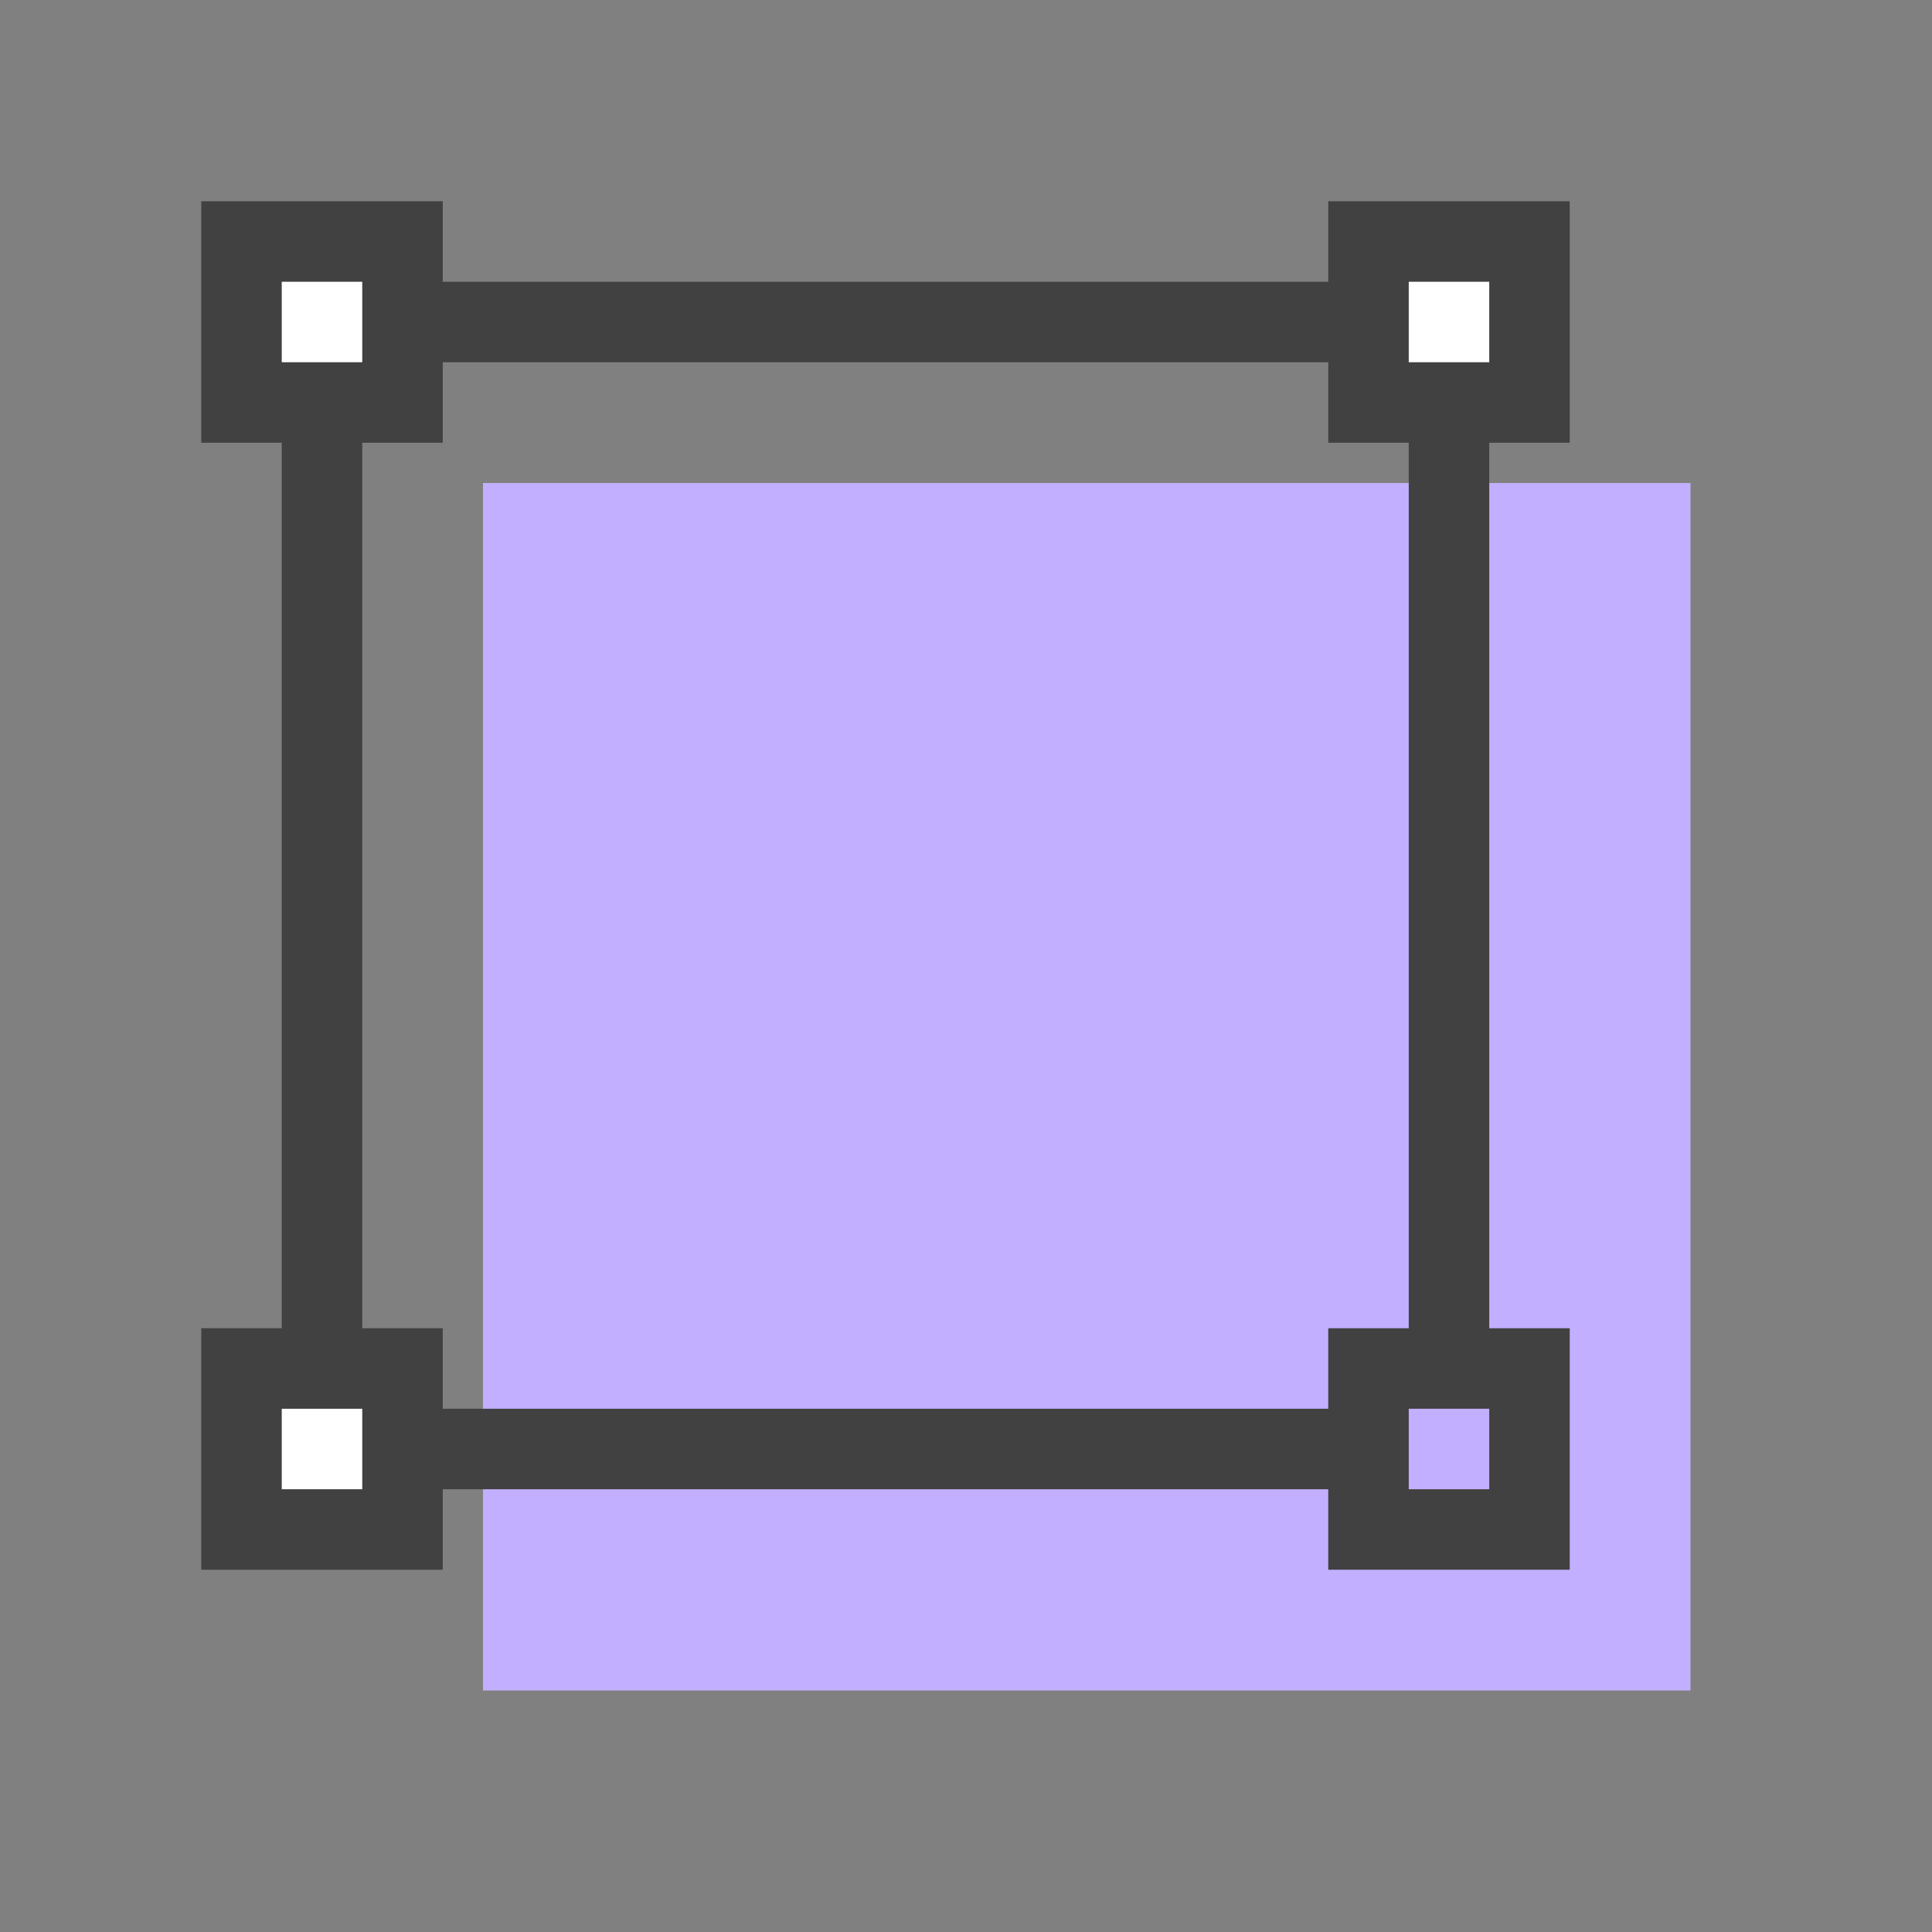 <svg xmlns="http://www.w3.org/2000/svg" width="48" height="48"><rect width="100%" height="100%" fill="#808080" stroke="none"/><g fill="none" fill-rule="evenodd"><path d="M0 0h48v48H0z"/><path fill="#C2AFFF" fill-rule="nonzero" d="M12 12h30v30H12z"/><path stroke="#414141" stroke-width="2" d="M8 8h28v28H8z"/><path fill="#FFF" fill-rule="nonzero" stroke="#414141" stroke-width="2" d="M6 6h4v4H6zm0 28h4v4H6zM34 6h4v4h-4z"/><path fill="#C2AFFF" fill-rule="nonzero" stroke="#414141" stroke-width="2" d="M34 34h4v4h-4z"/></g></svg>
